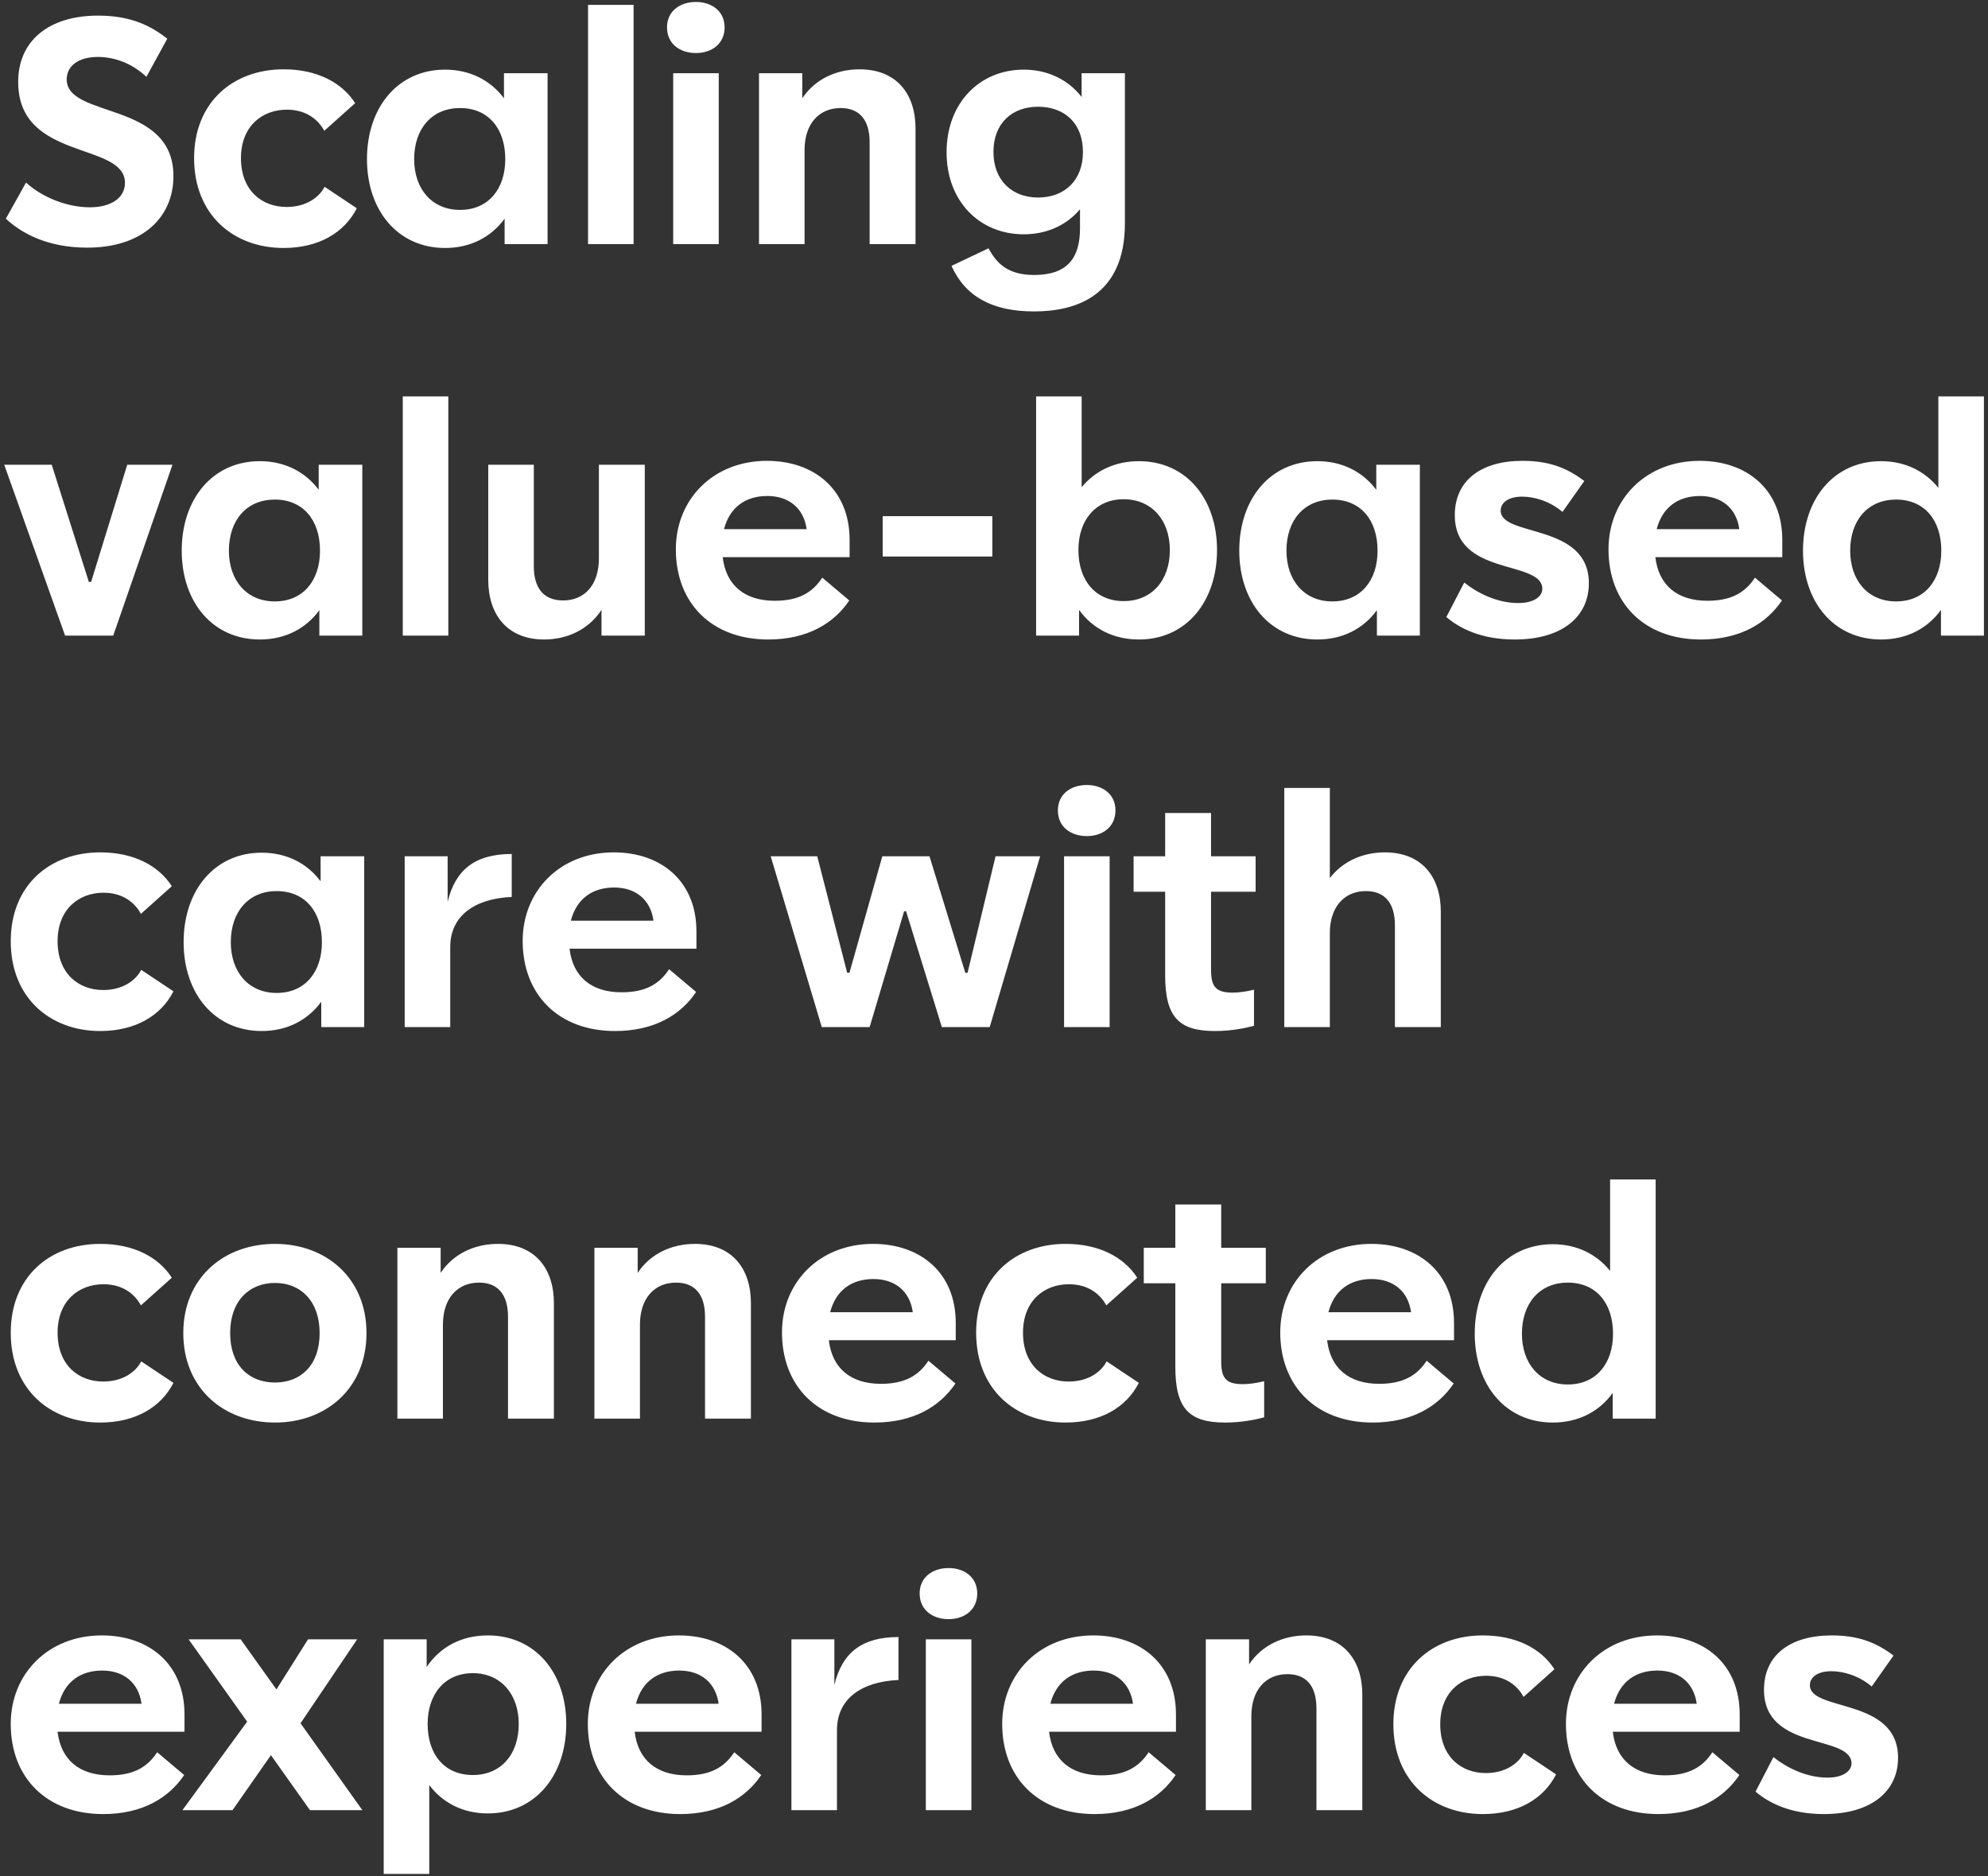 <svg width="391" height="369" viewBox="0 0 391 369" fill="none" xmlns="http://www.w3.org/2000/svg">
<rect x="0" y="0" width="391" height="369" fill="#333333" stroke="none"/>
<path d="M1.152 43.008L5.12 35.904C8.192 38.72 13.056 40.768 17.664 40.768C21.952 40.768 24.576 38.848 24.576 35.968C24.576 27.904 3.84 31.68 3.584 16.448C3.392 8.064 9.6 3.072 19.264 3.072C25.024 3.072 29.12 4.608 32.896 7.616L28.8 15.104C25.92 12.416 22.464 11.2 19.264 11.2C15.296 11.2 13.12 13.056 13.12 15.616C13.12 23.36 34.112 19.776 34.112 34.624C34.112 42.752 28.032 48.704 17.152 48.704C9.472 48.704 4.288 45.952 1.152 43.008ZM63.839 36.736L70.174 40.96C67.743 45.76 62.687 48.768 55.775 48.768C45.919 48.768 38.175 42.24 38.175 31.104C38.175 20.096 45.855 13.632 55.775 13.632C62.303 13.632 67.231 16.192 69.855 20.288L63.775 25.728C62.687 23.68 60.383 21.568 56.414 21.568C51.614 21.568 47.391 24.768 47.391 31.104C47.391 37.568 51.614 40.704 56.35 40.704C60.191 40.704 62.751 38.848 63.839 36.736ZM99.12 19.328V14.4H107.696V48H99.248V43.008C96.624 46.592 92.592 48.768 87.536 48.768C78.256 48.768 72.176 41.408 72.176 31.296C72.176 21.12 78.256 13.696 87.536 13.696C92.464 13.696 96.496 15.808 99.12 19.328ZM90.48 41.28C96.048 41.28 99.376 37.184 99.376 31.296C99.376 25.28 96.048 21.248 90.48 21.248C84.976 21.248 81.456 25.28 81.456 31.296C81.456 37.184 84.976 41.28 90.48 41.28ZM115.656 48V0.96H124.616V48H115.656ZM136.884 10.432C133.748 10.432 131.188 8.64 131.188 5.376C131.188 2.176 133.748 0.384 136.884 0.384C139.956 0.384 142.516 2.176 142.516 5.376C142.516 8.64 139.956 10.432 136.884 10.432ZM132.404 48V14.4H141.364V48H132.404ZM169.057 13.632C176.353 13.632 180.065 18.496 180.065 25.28V48H171.041V27.968C171.041 23.68 169.121 21.248 165.345 21.248C161.057 21.248 158.241 24.384 158.241 29.504V48H149.281V14.4H157.793V19.328C160.353 15.488 164.577 13.632 169.057 13.632ZM212.735 19.072V14.4H221.247V43.904C221.247 58.176 211.647 61.248 203.391 61.248C195.199 61.248 189.887 58.368 187.135 52.288L194.431 48.832C195.967 51.712 198.143 54.08 203.391 54.08C209.855 54.08 212.415 50.816 212.415 44.928V41.152C209.791 44.288 205.887 46.08 201.343 46.08C192.767 46.08 186.174 39.68 186.174 29.952C186.174 20.16 192.767 13.696 201.343 13.696C206.079 13.696 210.111 15.68 212.735 19.072ZM204.159 38.848C209.343 38.848 212.991 35.52 212.991 29.888C212.991 24.192 209.343 20.992 204.159 20.992C199.103 20.992 195.391 24.192 195.391 29.888C195.391 35.52 199.103 38.848 204.159 38.848ZM10.176 91.4L17.472 114.44H17.92L25.024 91.4H33.92L22.272 125H12.8L0.832 91.4H10.176ZM62.682 96.328V91.4H71.258V125H62.81V120.008C60.187 123.592 56.154 125.768 51.099 125.768C41.819 125.768 35.739 118.408 35.739 108.296C35.739 98.12 41.819 90.696 51.099 90.696C56.026 90.696 60.059 92.808 62.682 96.328ZM54.042 118.28C59.611 118.28 62.938 114.184 62.938 108.296C62.938 102.28 59.611 98.248 54.042 98.248C48.538 98.248 45.019 102.28 45.019 108.296C45.019 114.184 48.538 118.28 54.042 118.28ZM79.218 125V77.96H88.178V125H79.218ZM117.791 109.832V91.4H126.815V125H118.303V119.944C115.743 123.848 111.519 125.768 107.039 125.768C99.743 125.768 96.031 120.84 96.031 114.056V91.4H104.991V111.368C104.991 115.72 106.975 118.088 110.751 118.088C115.039 118.088 117.791 114.952 117.791 109.832ZM167.101 106.184V109.576H142.141C142.781 115.08 146.429 118.152 152.381 118.152C157.053 118.152 159.805 116.552 161.725 113.608L167.037 118.088C164.029 122.568 158.845 125.768 151.101 125.768C139.965 125.768 132.924 118.6 132.924 108.04C132.924 98.184 140.285 90.632 150.845 90.632C160.125 90.632 167.101 96.264 167.101 106.184ZM150.909 97.544C146.749 97.544 143.549 99.656 142.397 104.072H158.653C158.077 99.912 155.133 97.544 150.909 97.544ZM173.608 109.448V101.512H195.176V109.448H173.608ZM224.005 90.696C233.285 90.696 239.365 98.056 239.365 108.168C239.365 118.344 233.285 125.768 224.005 125.768C218.949 125.768 214.853 123.592 212.229 119.944V125H203.781V77.96H212.741V95.816C215.365 92.616 219.269 90.696 224.005 90.696ZM220.997 118.216C226.501 118.216 230.085 114.184 230.085 108.168C230.085 102.28 226.501 98.184 220.997 98.184C215.493 98.184 212.101 102.28 212.101 108.168C212.101 114.184 215.493 118.216 220.997 118.216ZM270.683 96.328V91.4H279.259V125H270.811V120.008C268.187 123.592 264.155 125.768 259.099 125.768C249.819 125.768 243.739 118.408 243.739 108.296C243.739 98.12 249.819 90.696 259.099 90.696C264.027 90.696 268.059 92.808 270.683 96.328ZM262.043 118.28C267.611 118.28 270.939 114.184 270.939 108.296C270.939 102.28 267.611 98.248 262.043 98.248C256.539 98.248 253.019 102.28 253.019 108.296C253.019 114.184 256.539 118.28 262.043 118.28ZM284.466 121.352L287.986 114.568C290.546 116.616 294.45 118.6 298.61 118.6C301.49 118.6 303.41 117.448 303.346 115.656C302.962 110.088 286.13 113.352 286.13 101.32C286.13 94.472 291.314 90.632 299.442 90.632C304.498 90.632 308.082 91.912 311.602 94.6L307.314 100.68C304.754 98.504 301.682 97.672 299.378 97.672C296.626 97.672 295.154 98.888 295.154 100.424C295.154 105.672 312.498 102.792 312.498 114.696C312.498 121.288 307.25 125.768 297.906 125.768C291.25 125.768 287.026 123.528 284.466 121.352ZM350.538 106.184V109.576H325.578C326.218 115.08 329.866 118.152 335.818 118.152C340.49 118.152 343.242 116.552 345.162 113.608L350.474 118.088C347.466 122.568 342.282 125.768 334.538 125.768C323.402 125.768 316.362 118.6 316.362 108.04C316.362 98.184 323.722 90.632 334.282 90.632C343.562 90.632 350.538 96.264 350.538 106.184ZM334.346 97.544C330.186 97.544 326.986 99.656 325.834 104.072H342.09C341.514 99.912 338.57 97.544 334.346 97.544ZM381.238 95.944V77.96H390.198V125H381.75V119.944C379.126 123.592 375.03 125.768 369.974 125.768C360.694 125.768 354.614 118.408 354.614 108.296C354.614 98.12 360.694 90.696 369.974 90.696C374.71 90.696 378.614 92.68 381.238 95.944ZM372.918 118.28C378.486 118.28 381.814 114.184 381.814 108.296C381.814 102.28 378.486 98.248 372.918 98.248C367.414 98.248 363.894 102.28 363.894 108.296C363.894 114.184 367.414 118.28 372.918 118.28ZM27.776 190.736L34.112 194.96C31.68 199.76 26.624 202.768 19.712 202.768C9.856 202.768 2.112 196.24 2.112 185.104C2.112 174.096 9.792 167.632 19.712 167.632C26.24 167.632 31.168 170.192 33.792 174.288L27.712 179.728C26.624 177.68 24.32 175.568 20.352 175.568C15.552 175.568 11.328 178.768 11.328 185.104C11.328 191.568 15.552 194.704 20.288 194.704C24.128 194.704 26.688 192.848 27.776 190.736ZM63.057 173.328V168.4H71.633V202H63.185V197.008C60.562 200.592 56.529 202.768 51.474 202.768C42.194 202.768 36.114 195.408 36.114 185.296C36.114 175.12 42.194 167.696 51.474 167.696C56.401 167.696 60.434 169.808 63.057 173.328ZM54.417 195.28C59.986 195.28 63.313 191.184 63.313 185.296C63.313 179.28 59.986 175.248 54.417 175.248C48.913 175.248 45.394 179.28 45.394 185.296C45.394 191.184 48.913 195.28 54.417 195.28ZM88.041 168.4V177.36C89.577 170.96 93.545 167.952 100.649 167.952V176.4C93.353 176.72 88.553 180.112 88.553 186.256V202H79.593V168.4H88.041ZM136.976 183.184V186.576H112.016C112.656 192.08 116.304 195.152 122.256 195.152C126.928 195.152 129.68 193.552 131.6 190.608L136.912 195.088C133.904 199.568 128.72 202.768 120.976 202.768C109.84 202.768 102.799 195.6 102.799 185.04C102.799 175.184 110.16 167.632 120.72 167.632C130 167.632 136.976 173.264 136.976 183.184ZM120.784 174.544C116.624 174.544 113.424 176.656 112.272 181.072H128.528C127.952 176.912 125.008 174.544 120.784 174.544ZM161.63 202L151.582 168.4H160.734L166.622 191.312H167.07L173.534 168.4H182.814L189.854 191.312H190.302L195.806 168.4H204.574L194.654 202H185.246L178.206 179.216H177.822L171.038 202H161.63ZM213.759 164.432C210.623 164.432 208.063 162.64 208.063 159.376C208.063 156.176 210.623 154.384 213.759 154.384C216.831 154.384 219.391 156.176 219.391 159.376C219.391 162.64 216.831 164.432 213.759 164.432ZM209.279 202V168.4H218.239V202H209.279ZM246.956 168.4V175.376H238.188V190.672C238.188 193.936 239.02 195.216 242.412 195.216C243.692 195.216 245.036 195.024 246.636 194.64V201.744C244.972 202.192 242.22 202.768 238.956 202.768C231.916 202.768 229.164 200.08 229.164 191.824V175.376H222.956V168.4H229.164V159.888H238.188V168.4H246.956ZM272.369 167.632C279.665 167.632 283.377 172.496 283.377 179.28V202H274.353V181.968C274.353 177.68 272.433 175.248 268.657 175.248C264.369 175.248 261.553 178.384 261.553 183.504V202H252.593V154.96H261.553V172.688C264.177 169.296 268.145 167.632 272.369 167.632ZM27.776 267.736L34.112 271.96C31.68 276.76 26.624 279.768 19.712 279.768C9.856 279.768 2.112 273.24 2.112 262.104C2.112 251.096 9.792 244.632 19.712 244.632C26.24 244.632 31.168 247.192 33.792 251.288L27.712 256.728C26.624 254.68 24.32 252.568 20.352 252.568C15.552 252.568 11.328 255.768 11.328 262.104C11.328 268.568 15.552 271.704 20.288 271.704C24.128 271.704 26.688 269.848 27.776 267.736ZM54.097 279.768C43.986 279.768 36.05 273.048 36.05 262.168C36.05 251.352 43.986 244.632 54.097 244.632C64.145 244.632 72.082 251.352 72.082 262.168C72.082 273.048 64.145 279.768 54.097 279.768ZM54.097 271.896C59.154 271.896 62.865 268.504 62.865 262.168C62.865 255.896 59.154 252.312 54.097 252.312C48.977 252.312 45.266 255.896 45.266 262.168C45.266 268.504 48.977 271.896 54.097 271.896ZM97.931 244.632C105.228 244.632 108.94 249.496 108.94 256.28V279H99.915V258.968C99.915 254.68 97.996 252.248 94.219 252.248C89.931 252.248 87.115 255.384 87.115 260.504V279H78.156V245.4H86.668V250.328C89.228 246.488 93.451 244.632 97.931 244.632ZM136.682 244.632C143.978 244.632 147.69 249.496 147.69 256.28V279H138.666V258.968C138.666 254.68 136.746 252.248 132.97 252.248C128.682 252.248 125.866 255.384 125.866 260.504V279H116.906V245.4H125.418V250.328C127.978 246.488 132.202 244.632 136.682 244.632ZM187.976 260.184V263.576H163.016C163.656 269.08 167.304 272.152 173.256 272.152C177.928 272.152 180.68 270.552 182.6 267.608L187.912 272.088C184.904 276.568 179.72 279.768 171.976 279.768C160.84 279.768 153.799 272.6 153.799 262.04C153.799 252.184 161.16 244.632 171.72 244.632C181 244.632 187.976 250.264 187.976 260.184ZM171.784 251.544C167.624 251.544 164.424 253.656 163.272 258.072H179.528C178.952 253.912 176.008 251.544 171.784 251.544ZM217.651 267.736L223.987 271.96C221.555 276.76 216.499 279.768 209.587 279.768C199.731 279.768 191.987 273.24 191.987 262.104C191.987 251.096 199.667 244.632 209.587 244.632C216.115 244.632 221.043 247.192 223.667 251.288L217.587 256.728C216.499 254.68 214.195 252.568 210.227 252.568C205.427 252.568 201.203 255.768 201.203 262.104C201.203 268.568 205.427 271.704 210.163 271.704C214.003 271.704 216.563 269.848 217.651 267.736ZM248.956 245.4V252.376H240.188V267.672C240.188 270.936 241.02 272.216 244.412 272.216C245.692 272.216 247.036 272.024 248.636 271.64V278.744C246.972 279.192 244.22 279.768 240.956 279.768C233.916 279.768 231.164 277.08 231.164 268.824V252.376H224.956V245.4H231.164V236.888H240.188V245.4H248.956ZM285.976 260.184V263.576H261.016C261.656 269.08 265.304 272.152 271.256 272.152C275.928 272.152 278.68 270.552 280.6 267.608L285.912 272.088C282.904 276.568 277.72 279.768 269.976 279.768C258.84 279.768 251.799 272.6 251.799 262.04C251.799 252.184 259.16 244.632 269.72 244.632C279 244.632 285.976 250.264 285.976 260.184ZM269.784 251.544C265.624 251.544 262.424 253.656 261.272 258.072H277.528C276.952 253.912 274.008 251.544 269.784 251.544ZM316.675 249.944V231.96H325.635V279H317.187V273.944C314.563 277.592 310.467 279.768 305.411 279.768C296.131 279.768 290.051 272.408 290.051 262.296C290.051 252.12 296.131 244.696 305.411 244.696C310.147 244.696 314.051 246.68 316.675 249.944ZM308.355 272.28C313.923 272.28 317.251 268.184 317.251 262.296C317.251 256.28 313.923 252.248 308.355 252.248C302.851 252.248 299.331 256.28 299.331 262.296C299.331 268.184 302.851 272.28 308.355 272.28ZM36.288 337.184V340.576H11.328C11.968 346.08 15.616 349.152 21.568 349.152C26.24 349.152 28.992 347.552 30.912 344.608L36.224 349.088C33.216 353.568 28.032 356.768 20.288 356.768C9.152 356.768 2.112 349.6 2.112 339.04C2.112 329.184 9.472 321.632 20.032 321.632C29.312 321.632 36.288 327.264 36.288 337.184ZM20.096 328.544C15.936 328.544 12.736 330.656 11.584 335.072H27.84C27.264 330.912 24.32 328.544 20.096 328.544ZM59.108 338.912L71.269 356H60.965L53.285 345.184L45.733 356H35.877L48.612 338.592L37.093 322.4H47.333L54.373 332.256L60.581 322.4H70.245L59.108 338.912ZM95.948 321.632C105.228 321.632 111.372 328.928 111.372 339.04C111.372 349.216 105.228 356.64 95.948 356.64C91.02 356.64 87.052 354.528 84.428 351.072V368.544H75.468V322.4H83.916V327.84C86.54 323.936 90.7 321.632 95.948 321.632ZM93.004 349.088C98.508 349.088 102.028 345.056 102.028 339.04C102.028 333.216 98.508 329.056 93.004 329.056C87.436 329.056 84.108 333.216 84.108 339.04C84.108 345.056 87.436 349.088 93.004 349.088ZM149.788 337.184V340.576H124.828C125.468 346.08 129.116 349.152 135.068 349.152C139.74 349.152 142.492 347.552 144.412 344.608L149.724 349.088C146.716 353.568 141.532 356.768 133.788 356.768C122.652 356.768 115.612 349.6 115.612 339.04C115.612 329.184 122.972 321.632 133.532 321.632C142.812 321.632 149.788 327.264 149.788 337.184ZM133.596 328.544C129.436 328.544 126.236 330.656 125.084 335.072H141.34C140.764 330.912 137.82 328.544 133.596 328.544ZM164.104 322.4V331.36C165.64 324.96 169.608 321.952 176.712 321.952V330.4C169.416 330.72 164.616 334.112 164.616 340.256V356H155.656V322.4H164.104ZM186.572 318.432C183.436 318.432 180.876 316.64 180.876 313.376C180.876 310.176 183.436 308.384 186.572 308.384C189.644 308.384 192.204 310.176 192.204 313.376C192.204 316.64 189.644 318.432 186.572 318.432ZM182.092 356V322.4H191.052V356H182.092ZM231.288 337.184V340.576H206.328C206.968 346.08 210.616 349.152 216.568 349.152C221.24 349.152 223.992 347.552 225.912 344.608L231.224 349.088C228.216 353.568 223.032 356.768 215.288 356.768C204.152 356.768 197.112 349.6 197.112 339.04C197.112 329.184 204.472 321.632 215.032 321.632C224.312 321.632 231.288 327.264 231.288 337.184ZM215.096 328.544C210.936 328.544 207.736 330.656 206.584 335.072H222.84C222.264 330.912 219.32 328.544 215.096 328.544ZM256.932 321.632C264.228 321.632 267.94 326.496 267.94 333.28V356H258.916V335.968C258.916 331.68 256.996 329.248 253.22 329.248C248.932 329.248 246.116 332.384 246.116 337.504V356H237.156V322.4H245.668V327.328C248.228 323.488 252.452 321.632 256.932 321.632ZM299.714 344.736L306.05 348.96C303.618 353.76 298.562 356.768 291.65 356.768C281.794 356.768 274.049 350.24 274.049 339.104C274.049 328.096 281.73 321.632 291.65 321.632C298.178 321.632 303.106 324.192 305.729 328.288L299.65 333.728C298.562 331.68 296.258 329.568 292.29 329.568C287.49 329.568 283.266 332.768 283.266 339.104C283.266 345.568 287.49 348.704 292.226 348.704C296.066 348.704 298.626 346.848 299.714 344.736ZM342.163 337.184V340.576H317.203C317.843 346.08 321.491 349.152 327.443 349.152C332.115 349.152 334.867 347.552 336.787 344.608L342.099 349.088C339.091 353.568 333.907 356.768 326.163 356.768C315.027 356.768 307.987 349.6 307.987 339.04C307.987 329.184 315.347 321.632 325.907 321.632C335.187 321.632 342.163 327.264 342.163 337.184ZM325.971 328.544C321.811 328.544 318.611 330.656 317.459 335.072H333.715C333.139 330.912 330.195 328.544 325.971 328.544ZM345.279 352.352L348.799 345.568C351.359 347.616 355.263 349.6 359.423 349.6C362.303 349.6 364.223 348.448 364.159 346.656C363.775 341.088 346.943 344.352 346.943 332.32C346.943 325.472 352.127 321.632 360.255 321.632C365.311 321.632 368.895 322.912 372.415 325.6L368.127 331.68C365.567 329.504 362.495 328.672 360.191 328.672C357.439 328.672 355.967 329.888 355.967 331.424C355.967 336.672 373.311 333.792 373.311 345.696C373.311 352.288 368.063 356.768 358.719 356.768C352.062 356.768 347.839 354.528 345.279 352.352Z" fill="white"/>
</svg>
